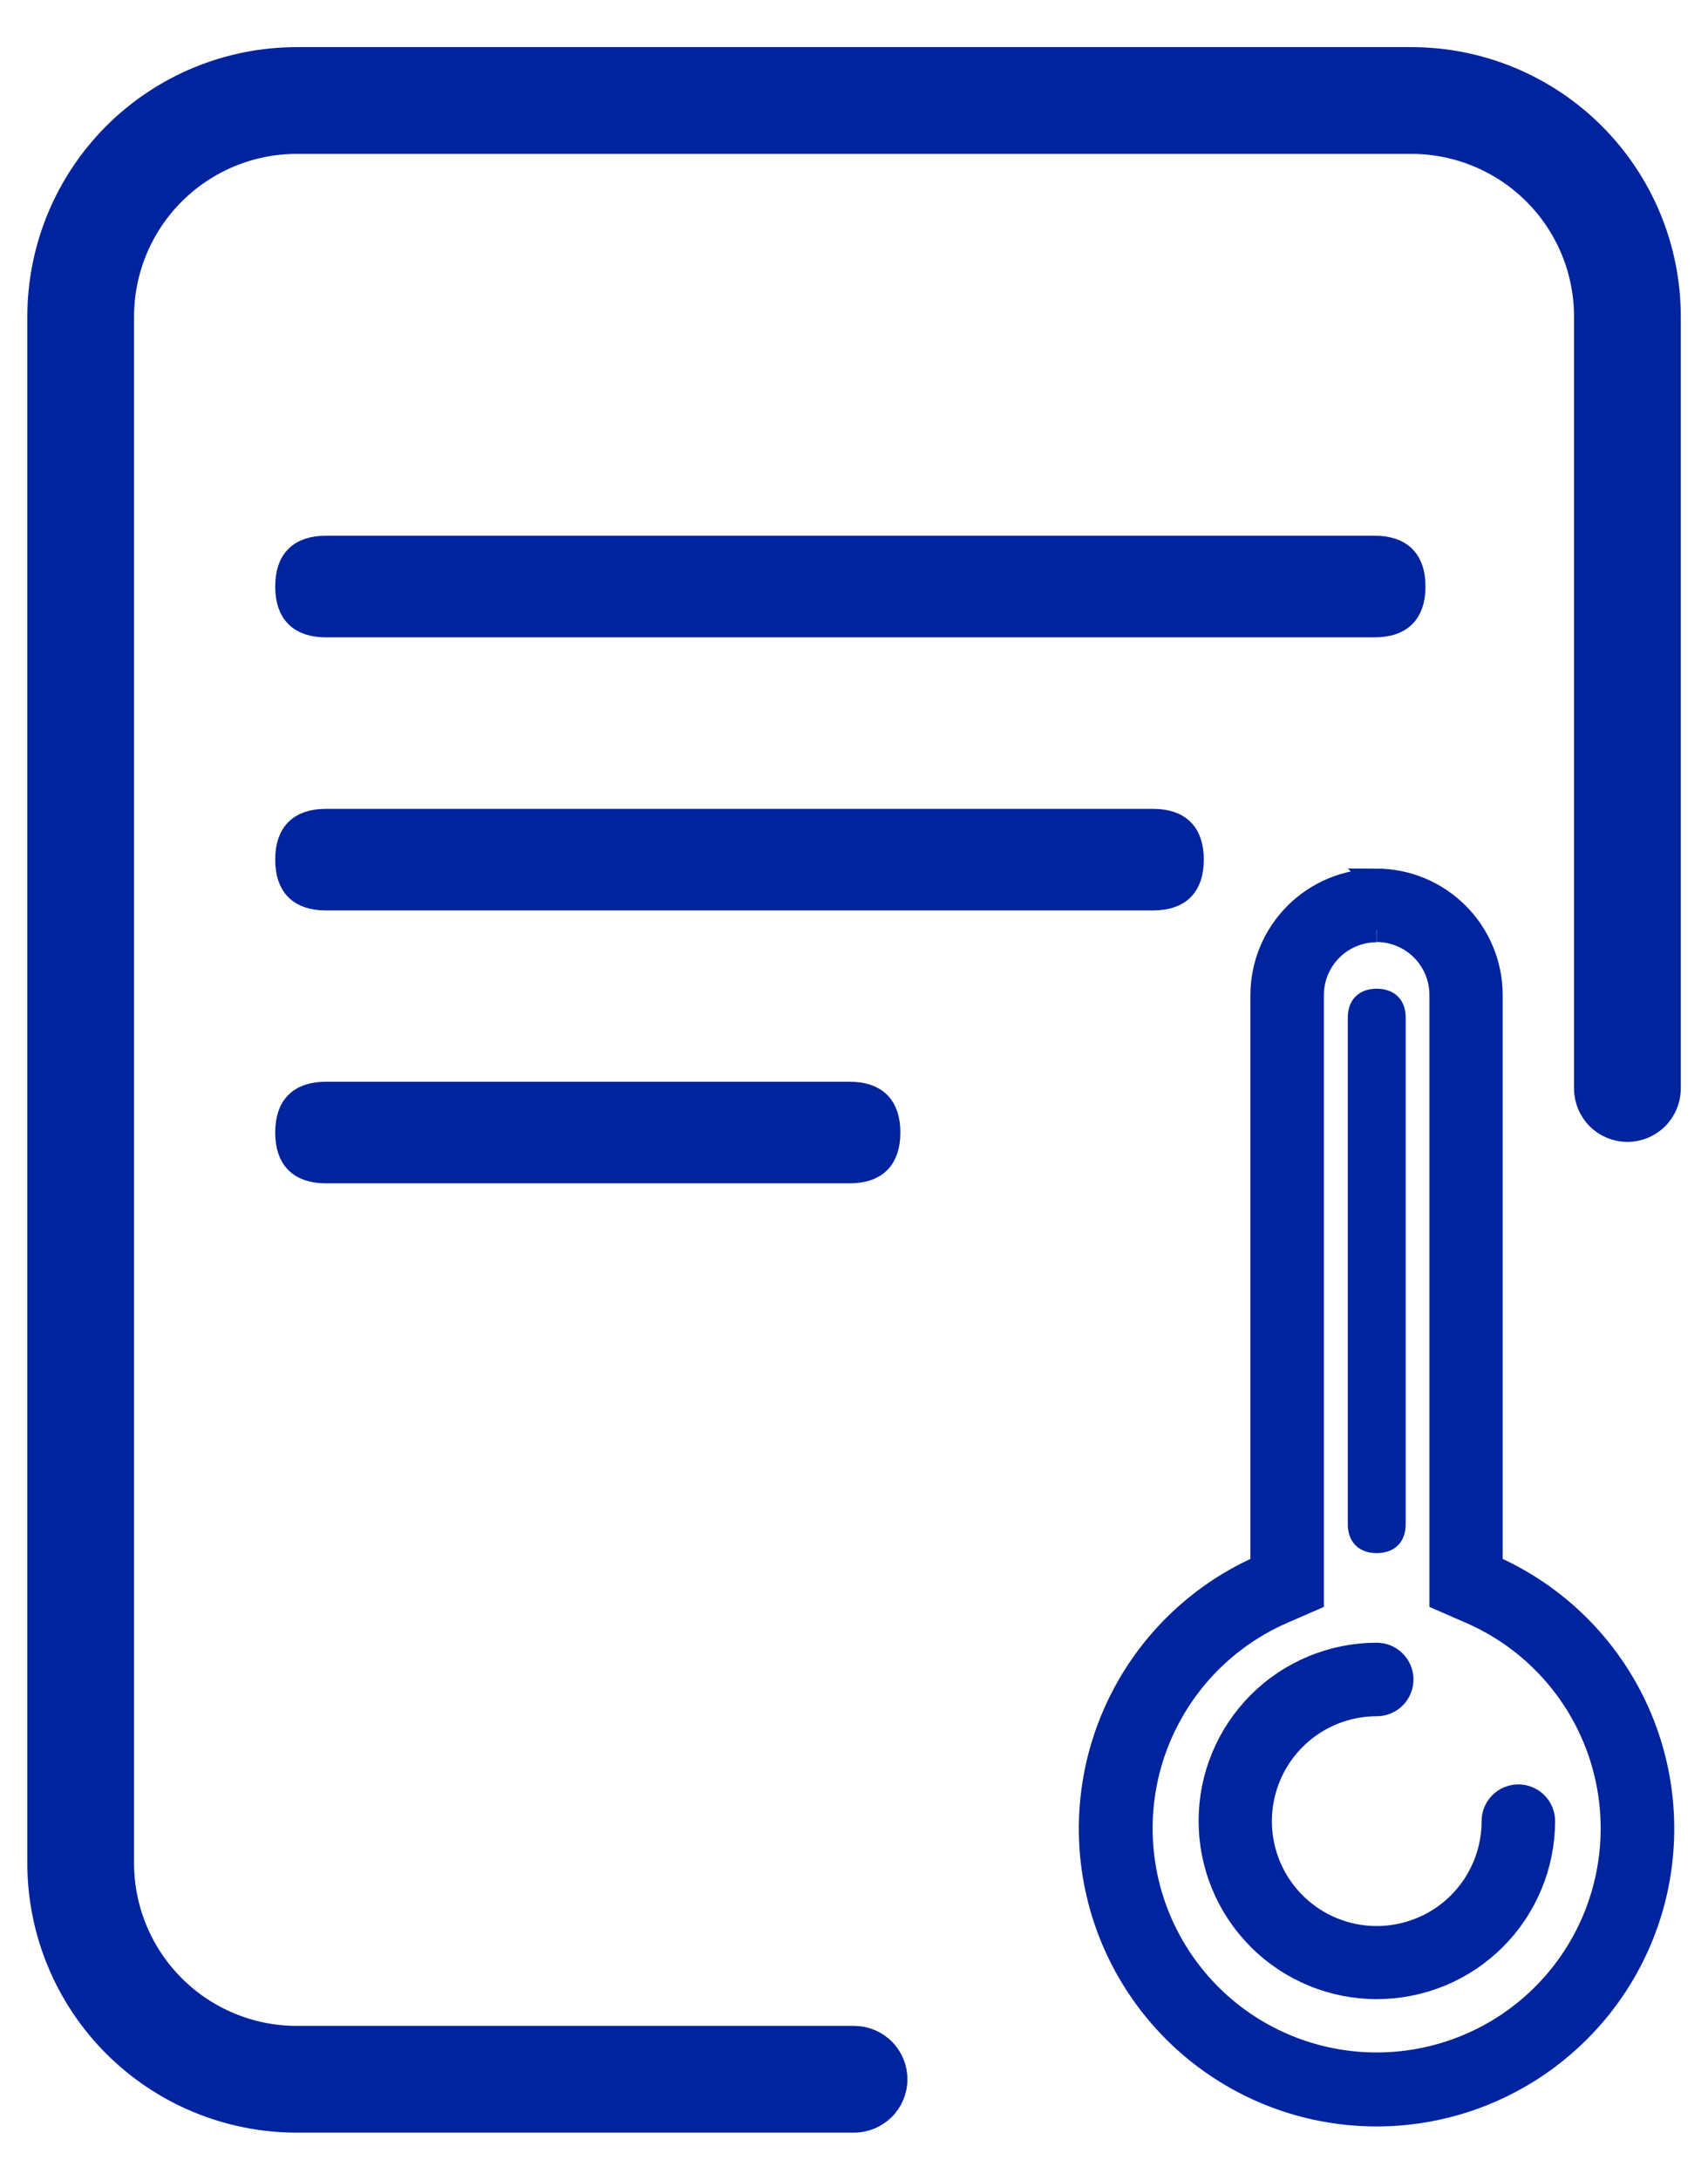 <svg width="29" height="37" viewBox="0 0 29 37" fill="none" xmlns="http://www.w3.org/2000/svg">
<path d="M5.533 9.294H23.342C23.782 9.294 24.003 9.514 24.003 9.954V9.958C24.003 10.398 23.782 10.618 23.342 10.618H5.533C5.093 10.618 4.873 10.398 4.873 9.958V9.954C4.873 9.514 5.093 9.294 5.533 9.294Z" fill="#00239E" stroke="#00239E" stroke-width="0.4"/>
<path d="M5.533 13.93H19.578C20.019 13.93 20.239 14.15 20.239 14.59V14.594C20.239 15.034 20.019 15.254 19.578 15.254H5.533C5.093 15.254 4.873 15.034 4.873 14.594V14.59C4.873 14.15 5.093 13.93 5.533 13.93Z" fill="#00239E" stroke="#00239E" stroke-width="0.4"/>
<path d="M5.533 18.562H14.427C14.867 18.562 15.087 18.782 15.087 19.222V19.226C15.087 19.666 14.867 19.886 14.427 19.886H5.533C5.093 19.886 4.873 19.666 4.873 19.226V19.222C4.873 18.782 5.093 18.562 5.533 18.562Z" fill="#00239E" stroke="#00239E" stroke-width="0.4"/>
<path d="M23.376 15.79C23.666 15.791 23.944 15.907 24.149 16.112C24.354 16.317 24.469 16.595 24.47 16.885V27.145L24.979 27.367C25.821 27.736 26.511 28.383 26.933 29.201C27.354 30.018 27.481 30.955 27.293 31.855C27.105 32.755 26.613 33.563 25.899 34.143C25.185 34.723 24.294 35.039 23.374 35.039C22.454 35.039 21.563 34.723 20.849 34.143C20.136 33.563 19.643 32.755 19.455 31.855C19.267 30.955 19.394 30.018 19.816 29.201C20.237 28.383 20.927 27.736 21.769 27.367L22.278 27.145V16.888C22.279 16.598 22.394 16.32 22.599 16.115C22.805 15.91 23.082 15.795 23.372 15.794M23.372 14.946C22.858 14.948 22.365 15.153 22.001 15.517C21.637 15.881 21.432 16.374 21.43 16.888V26.591C20.408 27.037 19.571 27.821 19.059 28.812C18.547 29.803 18.392 30.94 18.62 32.032C18.848 33.124 19.445 34.104 20.31 34.807C21.176 35.511 22.257 35.895 23.372 35.895C24.488 35.895 25.569 35.511 26.434 34.807C27.3 34.104 27.897 33.124 28.125 32.032C28.352 30.94 28.198 29.803 27.686 28.812C27.174 27.821 26.336 27.037 25.314 26.591V16.888C25.313 16.373 25.108 15.878 24.743 15.514C24.379 15.149 23.884 14.944 23.369 14.943L23.372 14.946Z" fill="#00239E"/>
<path d="M23.376 15.79C23.666 15.791 23.944 15.907 24.149 16.112C24.354 16.317 24.469 16.595 24.47 16.885V27.145L24.979 27.367C25.821 27.736 26.511 28.383 26.933 29.201C27.354 30.018 27.481 30.955 27.293 31.855C27.105 32.755 26.613 33.563 25.899 34.143C25.185 34.723 24.294 35.039 23.374 35.039C22.454 35.039 21.563 34.723 20.849 34.143C20.136 33.563 19.643 32.755 19.455 31.855C19.267 30.955 19.394 30.018 19.816 29.201C20.237 28.383 20.927 27.736 21.769 27.367L22.278 27.145V16.888C22.279 16.598 22.394 16.32 22.599 16.115C22.805 15.91 23.082 15.795 23.372 15.794M23.372 14.946C22.858 14.948 22.365 15.153 22.001 15.517C21.637 15.881 21.432 16.374 21.43 16.888V26.591C20.408 27.037 19.571 27.821 19.059 28.812C18.547 29.803 18.392 30.94 18.62 32.032C18.848 33.124 19.445 34.104 20.31 34.807C21.176 35.511 22.257 35.895 23.372 35.895C24.488 35.895 25.569 35.511 26.434 34.807C27.3 34.104 27.897 33.124 28.125 32.032C28.352 30.94 28.198 29.803 27.686 28.812C27.174 27.821 26.336 27.037 25.314 26.591V16.888C25.313 16.373 25.108 15.878 24.743 15.514C24.379 15.149 23.884 14.944 23.369 14.943L23.372 14.946Z" stroke="#00239E" stroke-width="0.4"/>
<path d="M23.376 33.734C23.005 33.734 22.637 33.661 22.295 33.519C21.952 33.377 21.64 33.169 21.378 32.906C21.116 32.644 20.908 32.333 20.766 31.99C20.624 31.647 20.551 31.28 20.551 30.909C20.551 30.538 20.624 30.171 20.766 29.828C20.908 29.485 21.116 29.174 21.378 28.912C21.64 28.649 21.952 28.441 22.295 28.299C22.637 28.157 23.005 28.084 23.376 28.084C23.488 28.084 23.596 28.129 23.675 28.209C23.755 28.288 23.799 28.396 23.799 28.508C23.799 28.62 23.755 28.728 23.675 28.808C23.596 28.887 23.488 28.932 23.376 28.932C22.984 28.932 22.601 29.048 22.275 29.266C21.95 29.483 21.696 29.793 21.546 30.155C21.396 30.517 21.357 30.915 21.433 31.299C21.509 31.683 21.698 32.036 21.975 32.313C22.252 32.59 22.605 32.779 22.989 32.855C23.373 32.932 23.772 32.892 24.134 32.742C24.496 32.593 24.805 32.339 25.023 32.013C25.24 31.687 25.356 31.304 25.356 30.913C25.356 30.8 25.401 30.692 25.48 30.613C25.56 30.534 25.668 30.489 25.78 30.489C25.892 30.489 26 30.534 26.08 30.613C26.159 30.692 26.204 30.8 26.204 30.913C26.203 31.284 26.13 31.651 25.987 31.993C25.845 32.336 25.637 32.647 25.374 32.909C25.111 33.171 24.8 33.378 24.457 33.52C24.114 33.661 23.747 33.734 23.376 33.734Z" fill="#00239E" stroke="#00239E" stroke-width="0.4"/>
<path d="M23.377 16.983H23.373C23.569 16.983 23.667 17.081 23.667 17.276V25.87C23.667 26.066 23.569 26.163 23.373 26.163H23.377C23.182 26.163 23.084 26.066 23.084 25.87V17.276C23.084 17.081 23.182 16.983 23.377 16.983Z" fill="#00239E" stroke="#00239E" stroke-width="0.4"/>
<path d="M14.501 36H5.035C3.876 35.999 2.765 35.538 1.945 34.719C1.126 33.899 0.665 32.788 0.664 31.629V5.371C0.665 4.212 1.126 3.101 1.945 2.281C2.765 1.462 3.876 1.001 5.035 1L23.967 1C25.126 1.001 26.237 1.462 27.056 2.281C27.876 3.101 28.337 4.212 28.338 5.371V18.477C28.338 18.664 28.263 18.844 28.131 18.976C27.998 19.109 27.819 19.183 27.632 19.183C27.444 19.183 27.265 19.109 27.132 18.976C27 18.844 26.926 18.664 26.925 18.477V5.371C26.925 4.587 26.613 3.835 26.058 3.28C25.503 2.725 24.751 2.413 23.967 2.412H5.035C4.251 2.413 3.499 2.725 2.944 3.28C2.389 3.835 2.077 4.587 2.076 5.371V31.629C2.077 32.413 2.389 33.165 2.944 33.72C3.499 34.275 4.251 34.587 5.035 34.588H14.501C14.688 34.588 14.868 34.662 15 34.795C15.133 34.927 15.207 35.107 15.207 35.294C15.207 35.481 15.133 35.661 15 35.793C14.868 35.925 14.688 36 14.501 36Z" fill="#00239E" stroke="#00239E" stroke-width="0.4"/>
</svg>
